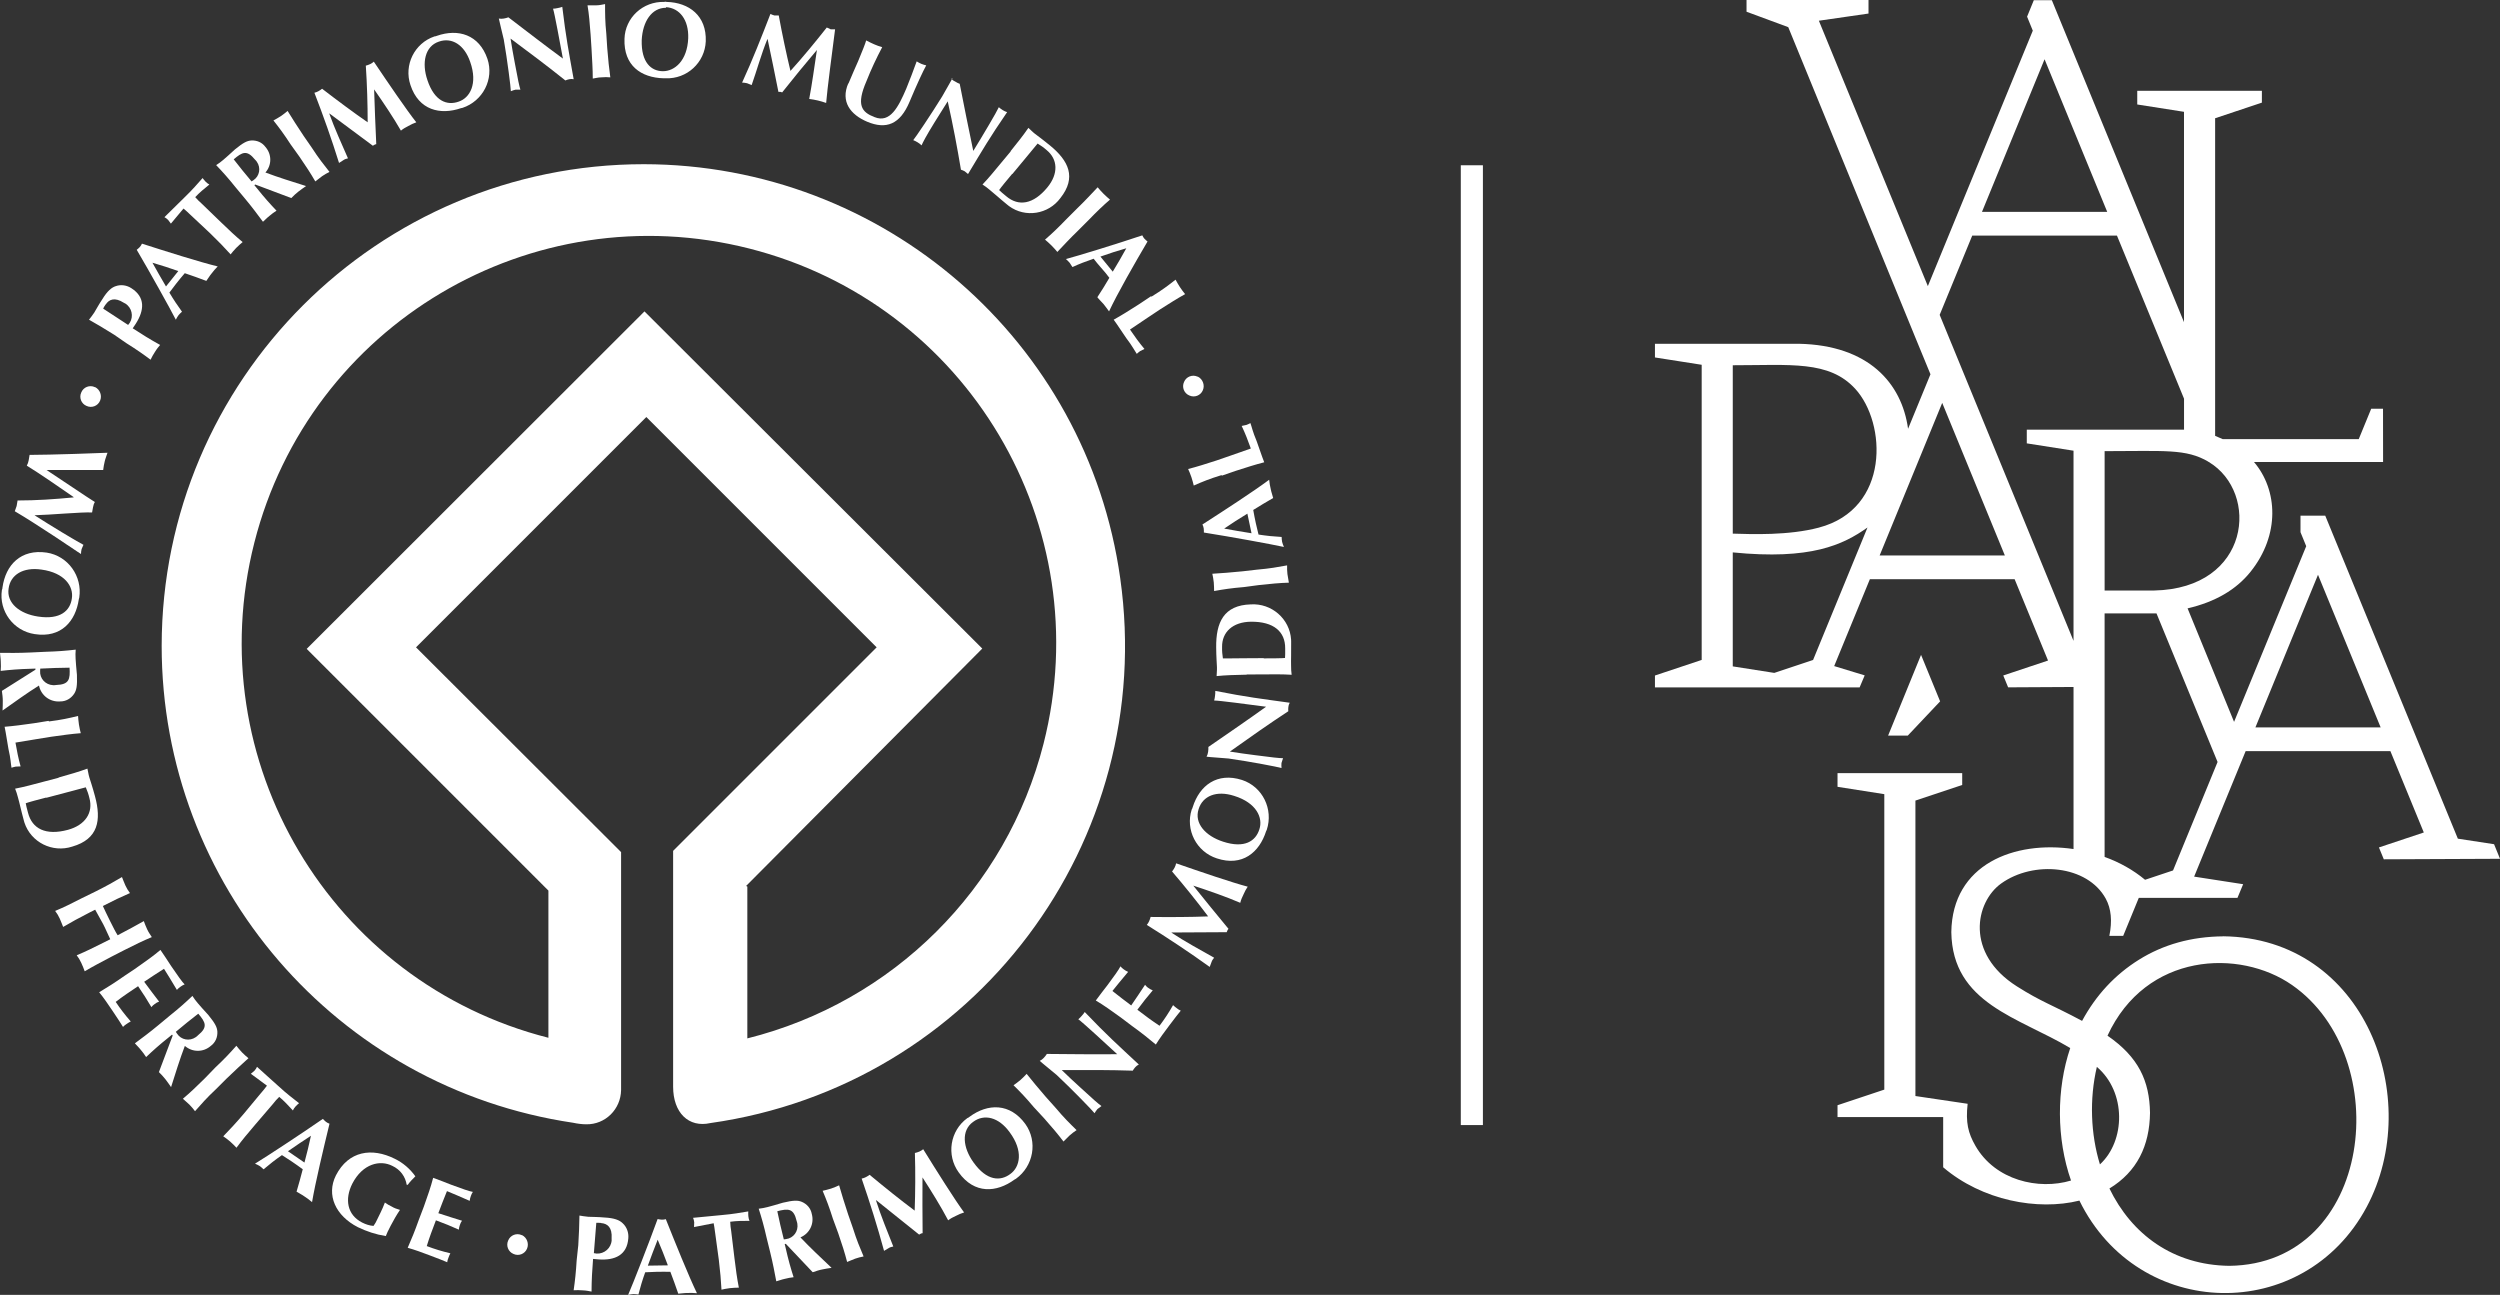 <?xml version="1.0" encoding="UTF-8"?>
<svg id="uuid-1f91fb27-66d6-4cfb-9681-87646b95ff7f" data-name="Layer 2" xmlns="http://www.w3.org/2000/svg" viewBox="0 0 1500 776.92">
  <rect x="0" y="0" width="1500" height="776.92" fill="#333333" stroke="none"/>
  <g id="uuid-31814c7d-5170-4a76-be8f-99adf4f5d68b" data-name="Contenido">
    <g>
      <rect x="876.48" y="99.16" width="13.26" height="575.88" style="fill: #fff; stroke-width: 0px;"/>
      <polygon points="1152.63 392.92 1132.86 441.36 1144.67 441.36 1164.07 420.82 1152.63 392.92" style="fill: #fff; stroke-width: 0px;"/>
      <path d="M1337.58,759.5c-33.76-.43-58.54-18.88-71.92-46.4,16.57-10.07,24.09-25.66,24.35-45.37-.3-19.2-6.87-33.46-25.51-46.32,23.05-49.98,79.27-52.3,110.74-30.39,62.21,43.3,48.82,167.44-37.67,168.48M1259.96,698.64c-5.53-18.05-6.41-39.04-1.85-58.51,17.79,15.1,17.2,44.43,1.85,58.51M1170.93,206.27h-.01l-7.12-17.35,19.53-47.54h86.85c24.63,59.96,15.46,37.65,40.24,97.84v18.58h-94.35v8.22l28.04,4.4v114.1l-73.18-178.25ZM1127.78,333.29l37.55-91.56,37.59,91.56h-75.14ZM1091.31,316.57c-18.21,4.8-40.24,3.96-51.65,3.61v-101.03c34.69,0,57.73-3,73.47,14.13,18.79,20.46,21.03,71.99-21.81,83.28M1087.85,395.98l-23.27,7.76-24.92-3.91v-68.39c46.84,4.65,66.12-4.5,80.84-14.94l-32.65,79.48ZM1226.74,35.56l37.59,91.56h-75.14l37.55-91.56ZM1325.07,277.06v.13h.21c30.63,18.44,25.06,75.94-32.81,77.12h-29.7v-83.62c35.82,0,48.9-1.58,62.31,6.36M1330.55,457.18l-26.73,65.09-16.78,5.6c-7.09-5.87-15.18-10.44-24.28-13.72v-146.12h31.13l36.65,89.15ZM1390.8,344.87l37.59,91.56h-75.14l37.55-91.56ZM1333.77,561.81c-18.93.18-35.73,4.86-50.39,14.01-14.39,8.99-25.77,21.23-34.13,36.71-18.32-9.81-24.17-11.24-39.11-20.71-31.26-19.81-24.93-50.57-9.5-61.68,19.43-13.99,51.78-11.16,62.84,9.11,3.23,5.93,3.94,13.35,2.13,22.25h8.31l9.35-22.77h59.2l3.42-8.21-29.41-4.55,30.9-75.28h86.86l20.04,48.79-26.92,8.98,2.92,7.12,69.72-.31-3.56-8.75-21.73-3.32-79.56-193.79h-14.85v9.9l3.43,8.4-43.29,105.41-27.89-68.1c16.56-3.85,29.15-11.18,37.79-21.98,17.75-22.18,16.35-49.04,2.06-65.84h77.45l-.04-31.97h-7.08l-7.49,18.25h-81.6c-1.46-.69-2.98-1.35-4.56-1.97V70.94l28.05-9.36v-7.11h-74.78v8.22l28.05,4.4v126.21L1231.1.1h-10.8l-4.05,9.9,3.43,8.4-62.97,153.27-65.39-159.24,29.79-4.3V0h-73.19v7.04l25.03,9.25,75.53,184.43h-.01c1.61,3.89,1.09,2.64,2.28,5.54h0l7.53,18.3-13.44,32.71c-3.76-27.31-23.62-50.17-65.57-51.01h-86.3v8.21l28.04,4.4v177.09l-28.04,9.35v7.11h122.81l3.04-7.19-18.31-5.58,21.41-52.12h86.86l20.04,48.79-26.86,8.97,2.92,7.12,39.24-.22v97.23c-35.35-5.17-72.77,8.97-73.33,49.87.65,42.96,40.46,51.06,71.35,69.54-8.31,24.56-8.34,54.26.47,79.49-19.44,5.86-45.51-.07-57.38-20.87-4.36-7.63-5.9-13.82-4.65-25.17h0s0-.01,0-.01h0s-31.29-4.64-31.33-4.65v-177.27l28.07-9.36v-7.12h-74.81v8.22l28.07,4.41v177.27l-28.07,9.36v7.12h63.39v30.12c23.33,19.93,56.65,26.22,81.74,19.99,35.47,72.36,134.74,74.25,172.38,3.79,34.61-64.82-.64-161.44-86.23-162.38" style="fill: #fff; stroke-width: 0px;"/>
      <path d="M448.4,623.03v-91.08l-.74-.37,141.71-142.44-202.68-202.3-202.67,202.49,145.03,145.03v88.31c-130.81-33.26-209.69-166.28-176.44-297.08,33.26-130.81,166.28-209.69,297.08-176.44,130.8,33.26,209.69,166.28,176.44,297.08-22.17,87.2-90.53,155.01-177.73,176.81M386.32,98.52c-159.63,0-289.14,129.33-289.32,288.95,0,143.37,104.94,265.12,246.83,286.18,2.59.56,5.36.93,7.94.93,11.46.18,20.69-9.05,20.88-20.51v-142.81l-123.04-122.86,138.19-138.19,138.19,138.19-122.68,122.68.56-.56v141.52c0,15.52,9.24,24.76,22.36,21.8,158.15-22.36,268.26-168.68,245.91-326.83-19.95-142.44-141.89-248.31-285.81-248.49" style="fill: #fff; stroke-width: 0px;"/>
      <path d="M63.19,182.95c-.56.74-.93,1.48-1.29,2.22l14.97,9.79c3.14-3.33,2.96-8.68-.37-11.83-.56-.55-1.29-1.11-2.22-1.48-5.54-3.51-8.87-2.03-10.9,1.11h-.18v.18ZM68.55,200.87c-6.28-3.88-10.16-6.28-15.15-9.05.92-1.11,1.85-2.4,3.14-4.25,1.11-1.85,3.14-5.54,4.8-7.95,3.14-5.17,5.73-7.2,8.13-7.94,3.14-1.11,6.65-.56,9.43,1.29,8.31,5.36,7.76,13.12,2.58,21.25l-1.85,2.77c5.36,3.51,10.72,6.83,16.44,9.97-.92,1.11-2.03,2.4-3.14,4.25-.93,1.48-1.85,2.96-2.59,4.62-4.43-3.33-8.68-6.28-14.59-9.98l-7.21-4.99Z" style="fill: #fff; stroke-width: 0px;"/>
      <path d="M106.98,162.63c-5.36-1.85-10.35-3.51-15.52-4.99,2.59,4.8,5.36,9.42,8.13,14.23l7.39-9.24ZM130.63,159.86c-1.48,1.48-2.58,2.77-3.69,4.25-1.11,1.29-2.03,2.96-3.14,4.43-4.25-1.66-8.68-3.14-12.93-4.62-1.67,2.03-3.51,4.06-5.17,6.28l-4.07,5.36c2.4,4.06,4.99,7.94,7.57,11.46-.74.74-1.47,1.29-2.03,2.03-.56.74-1.11,1.67-1.67,2.77-3.51-6.83-15.52-28.45-23.46-41.94.74-.56,1.29-1.11,1.85-1.66.55-.56.92-1.29,1.29-2.03,14.41,4.62,34.18,10.9,45.45,13.67" style="fill: #fff; stroke-width: 0px;"/>
      <path d="M114.18,128.82c-1.29-1.29-2.77-2.59-4.07-3.69-1.66,1.85-5.17,6.28-7.57,9.05-.56-.74-1.11-1.48-1.66-2.22-.74-.74-1.48-1.29-2.22-1.66,4.25-4.07,6.28-6.28,11.82-11.64,5.73-5.54,7.39-7.76,11.08-11.83.56.74,1.11,1.48,1.85,2.22.74.74,1.48,1.29,2.22,1.66-2.96,2.4-5.91,4.8-8.5,7.57,1.29,1.48,2.59,2.77,3.88,3.88l11.46,11.08c5.17,4.99,8.68,8.31,13.12,12.01-1.11.92-2.4,2.03-3.88,3.51-1.48,1.48-2.59,2.95-3.33,3.88-3.69-4.07-7.21-7.76-12.38-12.75l-11.82-11.08Z" style="fill: #fff; stroke-width: 0px;"/>
      <path d="M140.05,95.38c3.51,4.62,7.21,9.05,10.9,13.48l1.11-.74c3.69-2.4,4.62-7.39,2.03-11.08-.37-.56-.74-.92-1.11-1.29-4.8-5.91-7.58-4.62-12.93,0v-.37ZM153.17,110.71l-.56.37,1.66,2.03c4.44,5.54,7.76,9.24,11.64,13.3-1.48.92-2.96,2.03-4.25,3.14-1.67,1.29-2.77,2.59-3.88,3.51-3.32-4.43-6.28-8.5-10.9-14.04l-5.54-6.65c-4.43-5.54-7.76-9.24-11.64-13.3,1.47-.92,2.96-2.03,4.25-3.14,1.85-1.48,3.7-3.33,7.02-6.28,4.99-4.07,7.21-5.17,9.79-5.36,3.32-.18,6.47,1.11,8.5,3.88,3.88,4.43,3.88,10.9,0,15.33,7.76,2.96,16.26,5.54,24.39,8.13-1.66,1.11-3.14,2.22-4.62,3.33-1.48,1.11-2.96,2.58-4.25,3.88l-21.62-8.13Z" style="fill: #fff; stroke-width: 0px;"/>
      <path d="M174.41,86.69c-4.07-6.28-6.83-9.98-10.35-14.41,1.29-.74,2.77-1.48,4.43-2.59,1.66-1.11,2.96-2.22,4.07-3.14,2.96,4.8,5.54,8.87,9.61,14.97l4.99,7.21c4.06,6.28,7.02,9.97,10.53,14.41-1.48.74-3.14,1.66-4.43,2.58-1.85,1.29-2.96,2.4-4.07,3.14-2.77-4.8-5.54-9.05-9.61-14.97-.18-.18-5.17-7.21-5.17-7.21" style="fill: #fff; stroke-width: 0px;"/>
      <path d="M197.51,68.03c3.33,9.24,7.39,18.11,11.27,26.97-.92.18-2.03.56-2.77,1.11-.92.56-1.66,1.11-2.59,1.66-4.43-14.23-9.42-28.27-14.78-42.12.92-.18,1.66-.56,2.4-.92.74-.37,1.48-.93,2.22-1.48,8.87,6.83,19.03,14.41,27.34,20.13,0-10.71-.37-22.91-1.11-33.99.92-.18,1.66-.55,2.58-.92.74-.37,1.66-.92,2.22-1.48,8.32,12.38,19.77,29.19,25.49,36.4-1.66.56-3.14,1.29-4.8,2.22-1.48.74-3.14,1.67-4.43,2.77-4.44-7.76-10.53-16.81-16.08-24.76.37,10.9.74,21.8,1.29,32.89-.37,0-.74.18-1.11.37l-.93.56c-8.5-6.28-17.18-12.75-25.87-19.22l-.37-.18Z" style="fill: #fff; stroke-width: 0px;"/>
      <path d="M263.28,24.99c-8.31,2.77-10.35,12.75-6.83,23.09,4.25,12.75,11.82,15.33,18.66,12.93,6.83-2.22,11.64-10.72,7.02-23.83-3.51-10.35-11.09-14.97-18.85-12.19M262.17,21.48c12.75-4.43,25.31-.74,30.3,13.86,4.06,12.19-2.77,25.31-14.97,29.38-.37,0-.56.18-.92.18-12.38,4.25-25.31,1.29-30.3-13.86-4.07-12.01,2.4-25.13,14.41-29.19.56,0,1.11-.18,1.48-.37" style="fill: #fff; stroke-width: 0px;"/>
      <path d="M299.31,11.13c.92.18,2.03.18,2.96,0,.92-.18,1.85-.37,2.77-.74,10.9,8.32,21.62,16.63,32.7,24.76-1.85-9.98-4.99-27.16-5.91-29.93.92,0,1.85-.18,2.77-.37.92-.18,1.85-.37,2.77-.74,2.22,18.66,3.88,26.79,6.83,43.42-.92-.18-1.85-.18-2.59,0-.74.19-1.66.37-2.4.74-10.35-8.31-21.43-16.63-32.88-25.13.74,4.8,1.66,9.98,2.58,14.78,1.85,9.98,2.59,13.49,3.33,15.89h-2.96c-.93.18-1.85.56-2.77.92,0-1.85-2.03-18.29-4.25-31.04-1.29-5.73-2.4-9.61-2.96-12.56" style="fill: #fff; stroke-width: 0px;"/>
      <path d="M354.36,20.74c-.56-7.21-.92-12.01-1.85-17.55h5.36c2.03,0,3.88-.56,5.17-.74,0,5.73,0,10.53.74,17.73l.56,8.68c.56,7.21,1.11,12.01,1.85,17.55-1.66-.18-3.51-.18-5.36,0-2.03,0-3.69.56-5.17.74,0-5.73-.37-10.53-.74-17.74l-.56-8.68Z" style="fill: #fff; stroke-width: 0px;"/>
      <path d="M399.63,4.66c-8.69,0-14.04,8.31-14.6,19.4-.37,13.48,5.73,18.66,12.75,18.66s14.59-6.28,15.15-19.77c.37-11.08-5.17-18.11-13.3-18.66v.37ZM400,1.15c13.48.37,24.02,8.32,23.46,23.65-.55,12.75-11.27,22.72-24.2,22.17h-1.11c-13.48-.37-24.02-7.57-23.46-23.65.37-12.75,11.08-22.54,23.83-22.17.37-.18.92-.18,1.48,0" style="fill: #fff; stroke-width: 0px;"/>
      <path d="M460.41,23.51c-3.69,9.05-6.28,18.66-9.42,27.53l-2.77-1.11c-.92-.19-2.03-.37-2.96-.37,6.28-13.67,11.64-27.34,17-41.2.74.37,1.66.74,2.4.93h2.59c2.03,11.08,4.62,23.28,7.02,33.26,7.21-7.95,14.97-17.37,21.8-26.05l2.4,1.11h2.58c-1.85,14.59-4.62,35.1-5.36,44.16-1.67-.56-3.33-1.11-4.99-1.48-1.66-.37-3.51-.74-5.17-.92,1.66-8.68,3.14-19.58,4.62-29.38-7.02,8.32-14.04,16.81-20.88,25.49-.37-.18-.74-.37-1.11-.37h-1.11c-2.03-10.35-4.25-21.06-6.47-31.59h-.18Z" style="fill: #fff; stroke-width: 0px;"/>
      <path d="M509,50.3c2.59-6.28,4.07-9.42,5.91-13.67,2.59-6.28,4.25-10.35,4.8-12.38,3.14,1.66,6.28,3.14,9.61,4.06-3.51,6.65-6.65,13.3-9.42,20.33-6.28,14.41-2.96,18.66,4.8,21.62,9.42,3.88,14.41-6.28,19.03-17,2.22-5.36,4.25-10.9,6.28-16.44.92.56,1.85,1.11,2.77,1.48.92.37,2.03.74,2.96.92-1.85,3.32-5.73,11.64-9.98,21.8-5.73,13.67-14.04,16.81-25.49,12.01-9.98-4.25-16.07-12.01-11.27-23.09v.37Z" style="fill: #fff; stroke-width: 0px;"/>
      <path d="M570.84,47.34c.74.74,1.48,1.29,2.4,1.66.74.56,1.67.92,2.59,1.29,2.59,13.49,5.36,26.79,8.13,40.28,5.36-8.68,14.23-23.65,15.33-26.24,1.48,1.29,3.14,2.4,4.99,2.96-10.53,15.33-14.78,22.72-23.46,37.13-.74-.56-1.29-1.11-2.03-1.66-.74-.37-1.48-.74-2.22-.93-2.22-13.3-4.8-26.97-7.94-41.02-2.59,4.07-5.36,8.5-7.76,12.38-5.36,8.68-7.02,12.01-7.94,14.04-.74-.74-1.48-1.29-2.4-1.85-.92-.55-1.66-.92-2.59-1.29,1.29-1.48,10.53-15.15,17.37-26.23,2.96-4.99,4.62-8.32,6.28-11.09l-.74.56Z" style="fill: #fff; stroke-width: 0px;"/>
      <path d="M607.23,104.43c-2.22,2.58-7.21,8.68-7.76,9.61.93.92,2.22,2.03,4.25,3.69,7.39,6.28,16.26,4.99,24.76-5.36,6.65-8.13,6.28-16.81-.56-22.36-1.66-1.48-3.51-2.77-5.36-3.88-.74.92-5.72,6.83-7.94,9.61l-7.21,8.68h-.18ZM606.31,90.76c4.43-5.54,7.57-9.42,10.72-14.04,1.11.92,2.22,2.22,3.88,3.51,1.66,1.29,4.8,3.51,9.05,7.02,11.27,9.24,16.07,19.22,6.28,31.59-7.21,9.79-21.06,12.01-30.85,4.8-.37-.19-.56-.56-.93-.74-4.99-4.06-8.13-7.02-10.71-9.05-1.29-1.11-2.77-2.22-4.25-3.14,3.88-4.07,7.02-7.95,11.45-13.3l5.54-6.65h-.18Z" style="fill: #fff; stroke-width: 0px;"/>
      <path d="M646.22,125.12c5.17-4.99,8.5-8.68,12.38-12.75.92,1.11,2.03,2.4,3.51,3.88,1.48,1.48,2.77,2.58,3.88,3.51-4.25,3.69-7.76,7.02-12.93,12.38l-6.28,6.28c-5.17,4.99-8.5,8.68-12.38,12.75-.93-1.11-2.03-2.4-3.51-3.88s-2.77-2.59-3.88-3.51c4.25-3.69,7.76-7.02,12.93-12.38l6.28-6.28Z" style="fill: #fff; stroke-width: 0px;"/>
      <path d="M667.65,163c2.77-4.62,5.54-9.24,8.13-14.04-5.17,1.48-10.35,3.14-15.52,4.99l7.39,9.05ZM665.43,186.83c-1.29-1.66-2.22-3.14-3.33-4.43-1.11-1.29-2.58-2.59-3.69-4.07,2.4-3.69,4.99-7.76,7.21-11.64-1.66-2.22-3.32-4.25-5.17-6.28-1.85-2.03-2.77-3.32-4.25-5.17-4.43,1.48-8.68,3.14-12.75,4.99-.56-.92-1.11-1.66-1.67-2.58-.74-.74-1.48-1.67-2.22-2.22,7.58-2.03,31.04-9.23,45.82-14.22.37.74.74,1.48,1.29,2.03.56.55,1.11,1.11,1.85,1.66-7.94,13.49-18.29,31.59-23.09,41.94" style="fill: #fff; stroke-width: 0px;"/>
      <path d="M690.93,177.96c6.28-3.88,9.98-6.65,14.41-10.16.74,1.29,1.48,2.77,2.59,4.43,1.11,1.66,2.22,3.14,3.14,4.25-4.99,2.77-9.05,5.36-15.15,9.24l-7.21,4.8c-3.88,2.59-7.94,5.36-10.72,7.21,2.77,4.07,5.54,7.94,8.68,11.64-.92.37-1.66.93-2.58,1.29-.74.56-1.48,1.11-2.03,1.66-1.29-1.85-2.59-4.62-6.28-9.42-5.73-8.68-6.83-9.97-7.57-11.08,4.99-2.77,9.05-5.36,15.15-9.24l7.21-4.8.37.18Z" style="fill: #fff; stroke-width: 0px;"/>
      <path d="M60.05,240.41c-1.29,3.14-4.99,4.62-8.13,3.14-3.14-1.29-4.62-4.99-3.14-8.13,1.29-3.14,4.99-4.62,8.13-3.14h.18c2.96,1.48,4.25,5.17,2.96,8.13" style="fill: #fff; stroke-width: 0px;"/>
      <path d="M44.16,298.24c-7.76-5.36-19.95-13.86-28.08-18.84.56-1.11.92-2.03,1.11-3.14l.56-3.32c11.82,0,43.97-1.11,46.74-1.29-.56,1.85-1.29,3.51-1.66,5.17-.37,1.67-.74,3.33-.92,5.18H27.91c9.61,6.28,23.65,15.89,29.01,19.21-.56.92-.93,2.03-1.11,3.14-.18,1.11-.37,2.03-.56,3.14-5.91-.37-25.49,1.48-34.55,1.66,9.79,6.28,24.76,15.33,29.37,17.74-.37.74-.74,1.66-1.11,2.58-.19.93-.37,1.85-.37,2.96-4.43-2.96-26.79-18.11-39.72-25.68.37-1.11.74-2.03,1.11-3.14l.56-3.32c11.08,0,22.17-.74,33.62-1.85v-.18Z" style="fill: #fff; stroke-width: 0px;"/>
      <path d="M66.15,563.54c-1.48-2.96-2.77-6.28-4.25-9.05-1.48-2.77-3.14-5.72-4.8-8.68l-3.32,1.67c-6.47,3.32-10.9,5.72-15.89,8.68-.56-1.29-1.11-2.96-2.03-4.99-.74-1.67-1.66-3.14-2.77-4.62,5.36-2.22,9.79-4.43,16.26-7.76l7.94-3.88c6.65-3.32,10.9-5.73,15.89-8.68.55,1.29,1.11,2.96,2.03,4.99.74,1.66,1.66,3.14,2.77,4.62-5.17,2.22-9.79,4.43-16.26,7.76.92,2.03,2.22,4.8,4.25,8.87,2.03,4.06,3.32,6.65,4.62,8.68,6.28-3.33,10.9-5.73,15.7-8.5.56,1.66,1.29,3.32,2.03,4.99.92,2.03,2.03,3.32,2.77,4.62-5.36,2.22-9.79,4.43-16.44,7.76l-7.94,4.07c-6.28,3.32-10.9,5.72-15.89,8.68-.56-1.67-1.29-3.33-2.03-4.99-.74-1.66-1.66-3.14-2.77-4.62,5.36-2.22,9.79-4.43,16.44-7.76l3.69-1.85Z" style="fill: #fff; stroke-width: 0px;"/>
      <path d="M244.06,711.16c-.74-5.17-3.88-9.42-8.68-11.64-7.21-3.69-17.73-1.48-24.02,10.72-4.62,9.23-3.14,18.66,5.91,23.28,2.22,1.11,4.43,1.85,6.83,2.03.93-1.29,1.67-2.58,2.22-3.88,3.14-6.28,4.25-9.05,4.62-10.16,1.29.93,2.77,1.85,4.06,2.4,1.48.93,3.14,1.48,4.99,2.03-2.03,2.96-3.88,6.28-5.54,9.42-1.29,2.4-2.77,5.54-2.96,6.28-5.91-.92-11.46-2.77-16.82-5.36-13.3-6.84-19.03-19.22-13.12-31.04,7.58-14.78,21.62-16.81,35.29-9.98,4.99,2.4,9.24,6.1,12.38,10.53-1.66,1.67-3.33,3.33-4.62,5.18l-.74-.37.18.56Z" style="fill: #fff; stroke-width: 0px;"/>
      <path d="M672.45,610.47c-5.91-4.25-9.98-7.21-14.97-10.16,2.22-3.14,4.8-6.28,7.02-9.24,3.88-5.17,7.02-9.61,7.76-11.27.56.74,1.29,1.29,2.03,1.85.74.56,1.66,1.11,2.58,1.48-3.14,3.7-8.13,9.79-9.42,11.46,3.69,2.96,7.58,5.91,11.27,8.68,3.14-4.62,5.54-8.13,8.31-12.38.56.74,1.29,1.48,2.22,2.03.74.56,1.48.92,2.4,1.29-3.14,3.69-6.28,7.57-9.24,11.64l6.65,4.99c2.22,1.67,4.43,3.14,6.65,4.62,2.96-3.88,5.73-8.13,8.13-12.38.74.74,1.48,1.29,2.22,1.85.74.56,1.48,1.11,2.4,1.48-1.48,1.85-3.33,4.07-7.02,9.05-2.77,3.69-5.54,7.39-7.94,11.27-4.43-3.7-8.31-6.84-14.22-11.09l-6.84-5.17Z" style="fill: #fff; stroke-width: 0px;"/>
      <path d="M360.4,733.77c-.93-.13-1.77-.11-2.62-.07l-1.46,18.19c4.51,1.19,9.22-1.59,10.41-6.11.23-.77.36-1.7.24-2.71.44-6.68-2.51-8.93-6.31-9.22l-.09-.17-.16.09ZM346.96,747.32c.41-7.52.66-12.17.71-17.99,1.45.29,3.05.48,5.34.74,2.2.09,6.5.11,9.46.42,6.17.29,9.25,1.61,11.08,3.4,2.53,2.27,3.75,5.69,3.44,9.07-.74,10.07-7.96,13.36-17.77,12.69l-3.38-.3c-.53,6.51-.89,12.94-.91,19.6-1.45-.29-3.15-.65-5.34-.74-1.77-.11-3.55-.21-5.4-.06.81-5.6,1.39-10.85,1.81-17.95l.95-8.89Z" style="fill: #fff; stroke-width: 0px;"/>
      <path d="M400.72,759.21c-2.02-5.39-3.94-10.37-6.12-15.38-2.09,5.13-3.92,10.28-5.89,15.56l12.01-.18ZM418.18,775.94c-2.11-.2-3.84-.23-5.72-.15-1.73-.03-3.63.32-5.5.41-1.45-4.4-3.15-8.83-4.74-13.11-2.67.01-5.45-.12-8.27,0l-6.82.28c-1.63,4.51-3,9.04-4.08,13.34-1.06-.1-1.97-.32-2.91-.28-.94.05-2.02.21-3.25.49,3.09-7.17,12.25-30.54,17.68-45.49.91.22,1.7.3,2.5.37.8.07,1.61-.11,2.43-.3,5.7,14.27,13.56,33.81,18.67,44.43" style="fill: #fff; stroke-width: 0px;"/>
      <path d="M429.04,739.47c-.19-1.85-.53-3.82-.84-5.52-2.5.39-8.11,1.64-11.78,2.29.04-.94.07-1.88.11-2.82-.11-1.06-.34-1.97-.69-2.73,5.96-.49,8.99-.93,16.8-1.61,8.08-.71,10.81-1.39,16.33-2.23-.04.94-.07,1.88.04,2.93.11,1.06.34,1.97.68,2.73-3.87,0-7.75,0-11.56.54.07,1.99.27,3.84.58,5.55l1.94,16.1c.89,7.25,1.53,12.13,2.66,17.89-1.47.02-3.2.06-5.31.29-2.11.22-3.94.68-5.11.93-.31-5.58-.72-10.74-1.61-18l-2.23-16.33Z" style="fill: #fff; stroke-width: 0px;"/>
      <path d="M466.32,726.46c1.16,5.78,2.56,11.48,3.97,17.18l1.34-.18c4.44-.55,7.51-4.7,6.78-9.23-.09-.67-.27-1.17-.44-1.68-1.76-7.54-4.87-7.59-11.82-5.75l.17-.34ZM471.49,746.31l-.67.09.62,2.6c1.59,7.04,2.98,11.89,4.72,17.33-1.76.19-3.61.54-5.28.98-2.1.44-3.68,1.13-5.11,1.48-1.07-5.53-1.96-10.56-3.72-17.68l-2.11-8.55c-1.59-7.04-2.98-11.89-4.72-17.33,1.76-.19,3.6-.54,5.28-.98,2.35-.53,4.85-1.4,9.21-2.62,6.37-1.5,8.88-1.52,11.33-.54,3.12,1.31,5.42,3.89,6.04,7.33,1.58,5.78-1.3,11.69-6.82,14.01,5.78,6.15,12.4,12.29,18.68,18.27-2.02.27-3.86.63-5.7.99-1.84.35-3.85,1.05-5.61,1.65l-16.14-17.04Z" style="fill: #fff; stroke-width: 0px;"/>
      <path d="M499.8,731.42c-2.28-7.26-3.99-11.64-6.22-16.94,1.47-.37,3.12-.7,5.05-1.33,1.93-.63,3.5-1.37,4.84-1.97,1.59,5.51,3.02,10.2,5.35,17.28l2.93,8.42c2.28,7.26,4.17,11.69,6.41,16.99-1.65.32-3.53.77-5.05,1.33-2.16.76-3.55,1.55-4.84,1.97-1.41-5.46-2.97-10.38-5.35-17.28-.13-.23-3.11-8.47-3.11-8.47" style="fill: #fff; stroke-width: 0px;"/>
      <path d="M525.54,720.07c3.03,9.51,6.83,18.67,10.44,27.83-.95.15-2.09.49-2.86,1.02-.96.53-1.73,1.06-2.69,1.59-3.97-14.62-8.51-29.07-13.44-43.35.94-.16,1.71-.5,2.47-.85.76-.35,1.53-.88,2.31-1.42,8.75,7.28,18.79,15.35,27.03,21.48.4-10.89.48-23.29.14-34.58.95-.16,1.71-.5,2.67-.84.76-.35,1.72-.88,2.31-1.42,7.98,12.89,18.99,30.4,24.54,37.94-1.71.5-3.24,1.2-4.96,2.07-1.53.69-3.25,1.57-4.61,2.65-4.21-8.05-10.07-17.48-15.4-25.75-.03,11.09-.07,22.18.08,33.46-.37-.01-.76.16-1.14.33l-.96.53c-8.4-6.7-16.98-13.6-25.56-20.49l-.37-.2Z" style="fill: #fff; stroke-width: 0px;"/>
      <path d="M623.87,636.51c.87-.42,1.79-1.1,2.43-1.83.65-.72,1.29-1.45,1.82-2.32,14.11.1,28.06.32,42.21.16-7.69-7.07-20.89-19.26-23.36-20.97.76-.57,1.41-1.29,2.05-2.02.64-.72,1.29-1.45,1.82-2.32,13.35,13.98,19.75,19.65,32.46,31.5-.87.42-1.63.99-2.13,1.6-.49.61-1.14,1.33-1.52,2.09-13.65-.45-27.91-.44-42.59-.35,3.58,3.5,7.53,7.18,11.26,10.56,7.69,7.07,10.46,9.5,12.55,11.02l-2.43,1.83c-.65.72-1.18,1.6-1.71,2.47-1.14-1.52-12.98-13.79-22.68-22.91-4.6-3.91-7.91-6.42-10.2-8.51" style="fill: #fff; stroke-width: 0px;"/>
      <path d="M758.3,395.03c3.5.04,11.61-.07,12.71-.24.12-1.34.13-3.09.1-5.79.06-9.98-6.83-16.12-20.61-15.97-10.81.14-17.41,6.18-17.25,15.23-.06,2.29.14,4.6.49,6.79,1.22-.03,9.17-.01,12.83-.1l11.61-.07.12.15ZM748.13,404.8c-7.3.17-12.44.27-18.16.85,0-1.48.28-3.21.2-5.38-.08-2.17-.41-6.11-.46-11.78-.18-14.99,4.5-25.39,20.74-25.86,12.48-.8,23.41,8.65,24.21,21.14.1.41-.07.81.03,1.22.1,6.62-.15,11.05-.04,14.44-.02,1.75.09,3.65.34,5.43-5.77-.37-10.91-.27-18.06-.22l-8.91.04.12.14Z" style="fill: #fff; stroke-width: 0px;"/>
      <path d="M119.18,608.04c-4.69,3.56-9.19,7.3-13.69,11.05l.75,1.12c2.44,3.75,7.5,4.69,11.25,2.07.56-.37.94-.75,1.31-1.12,6-4.87,4.7-7.68.01-13.12h.37ZM103.61,621.33l-.37-.56-2.06,1.69c-5.63,4.49-9.38,7.86-13.51,11.79-.94-1.5-2.06-3-3.18-4.31-1.31-1.69-2.62-2.81-3.56-3.94,4.5-3.37,8.63-6.36,14.26-11.05l6.75-5.61c5.63-4.49,9.38-7.86,13.51-11.79.94,1.5,2.06,3,3.18,4.31,1.5,1.88,3.37,3.75,6.36,7.13,4.12,5.06,5.24,7.32,5.43,9.94.18,3.37-1.13,6.56-3.95,8.62-4.5,3.93-11.06,3.92-15.56-.01-3.01,7.87-5.64,16.49-8.27,24.73-1.12-1.69-2.25-3.19-3.37-4.69-1.12-1.5-2.62-3-3.93-4.32l8.27-21.92Z" style="fill: #fff; stroke-width: 0px;"/>
      <path d="M42.02,400.6c-5.98.01-11.93.29-17.87.57l-.08,1.37c-.32,4.53,3.2,8.39,7.85,8.57.68.04,1.22-.04,1.75-.11,7.85-.27,8.51-3.36,8.05-10.63l.3.23ZM21.25,401.84l.04-.69-2.7.1c-7.32.2-12.42.63-18.18,1.29.16-1.79.17-3.69.06-5.45-.03-2.17-.4-3.89-.47-5.37,5.71.02,10.89.12,18.32-.23l8.92-.42c7.32-.2,12.42-.63,18.18-1.29-.16,1.79-.17,3.69-.06,5.45.07,2.44.43,5.11.8,9.68.24,6.63-.23,9.14-1.69,11.38-1.92,2.85-4.93,4.62-8.48,4.57-6.06.43-11.37-3.59-12.6-9.54-7.26,4.54-14.67,9.92-21.86,14.99.12-2.06.13-3.96.14-5.87.01-1.91-.29-4.04-.54-5.91l20.13-12.71Z" style="fill: #fff; stroke-width: 0px;"/>
      <path d="M182.67,697.54c1.47-5.56,2.79-10.74,3.9-16.09-4.67,2.97-9.14,6.12-13.8,9.29l9.9,6.8ZM187.23,721.28c-1.61-1.39-3-2.41-4.58-3.43-1.39-1.03-3.14-1.84-4.72-2.85,1.37-4.43,2.53-9.03,3.72-13.44-2.18-1.53-4.38-3.25-6.75-4.77l-5.73-3.72c-3.94,2.73-7.67,5.64-11.03,8.52-.81-.69-1.42-1.4-2.21-1.91-.79-.51-1.77-1-2.93-1.48,6.66-4.06,27.66-17.83,40.73-26.88.62.71,1.22,1.23,1.82,1.75.6.52,1.38.84,2.15,1.16-3.61,14.93-8.5,35.42-10.47,47.04" style="fill: #fff; stroke-width: 0px;"/>
      <path d="M156.67,655.76c1.23-1.39,2.46-2.97,3.5-4.35-1.98-1.58-6.7-4.87-9.66-7.14.72-.6,1.44-1.21,2.15-1.82.71-.8,1.22-1.58,1.55-2.35,4.39,4.07,6.76,5.99,12.54,11.29,5.98,5.48,8.33,7.03,12.68,10.53-.72.61-1.44,1.22-2.14,2.01-.7.79-1.22,1.58-1.55,2.35-2.62-2.85-5.24-5.71-8.21-8.16-1.42,1.4-2.66,2.79-3.7,4.18l-10.55,12.3c-4.75,5.56-7.91,9.33-11.39,14.05-1.01-1.07-2.21-2.32-3.8-3.73-1.59-1.41-3.16-2.44-4.14-3.14,3.9-4,7.44-7.79,12.18-13.35l10.53-12.68Z" style="fill: #fff; stroke-width: 0px;"/>
      <path d="M620.38,664.41c-4.89-5.83-8.16-9.21-12.26-13.25,1.21-.91,2.61-1.84,4.15-3.17,1.54-1.33,2.7-2.61,3.71-3.68,3.59,4.48,6.71,8.26,11.58,13.9l5.94,6.64c4.89,5.83,8.34,9.19,12.45,13.22-1.4.93-2.96,2.08-4.15,3.17-1.7,1.54-2.68,2.8-3.71,3.68-3.4-4.5-6.74-8.44-11.58-13.9-.21-.16-6.13-6.62-6.13-6.62" style="fill: #fff; stroke-width: 0px;"/>
      <path d="M746.35,352.24c-7.58.64-12.23,1.35-17.89,2.38-.05-1.51,0-3.19-.2-5.22-.2-2.02-.57-3.71-.87-5.15,5.73-.35,10.61-.72,18.03-1.45l8.86-1.02c7.58-.64,12.32-1.52,17.98-2.55-.04,1.68-.01,3.62.2,5.22.28,2.28.74,3.8.87,5.15-5.64.18-10.78.64-18.03,1.45-.25.08-8.94,1.19-8.94,1.19" style="fill: #fff; stroke-width: 0px;"/>
      <path d="M129.26,640.43c5.55-5.21,8.75-8.66,12.55-12.97.97,1.16,1.98,2.51,3.39,3.97,1.41,1.46,2.75,2.56,3.88,3.5-4.27,3.83-7.87,7.16-13.24,12.33l-6.31,6.3c-5.55,5.21-8.72,8.84-12.52,13.16-1.01-1.34-2.23-2.84-3.39-3.97-1.63-1.62-2.94-2.52-3.88-3.5,4.31-3.65,8.06-7.19,13.24-12.33.15-.22,6.28-6.49,6.28-6.49" style="fill: #fff; stroke-width: 0px;"/>
      <path d="M702.86,559.6c8.34,5.48,17.06,10.2,25.63,15.04-.64.71-1.31,1.69-1.58,2.59-.41,1.01-.67,1.92-1.09,2.93-12.29-8.85-24.92-17.22-37.74-25.21.64-.71,1.01-1.47,1.39-2.22.37-.75.64-1.65.9-2.56,11.38.14,24.27.09,34.52-.33-6.54-8.71-14.29-18.4-21.66-26.96.64-.71,1.01-1.47,1.54-2.33.37-.75.79-1.77.9-2.56,14.32,4.99,33.9,11.65,42.95,14.01-1.01,1.46-1.76,2.97-2.55,4.73-.75,1.5-1.53,3.27-1.91,4.96-8.34-3.6-18.83-7.23-28.19-10.31,6.96,8.63,13.92,17.27,21.14,25.94-.3.23-.49.6-.68.98l-.41,1.01c-10.74.08-21.75.13-32.76.18l-.41.07Z" style="fill: #fff; stroke-width: 0px;"/>
      <path d="M583.85,673.14c-7.21,5.18-6.18,15.44.32,24.4,7.94,11.06,16.04,11.29,21.94,6.91,5.95-4.2,8.04-13.86-.36-25.17-6.5-8.96-15.21-11.15-21.89-6.14M581.72,670.07c11-8.11,24.27-8.31,33.47,4.31,7.59,10.57,4.91,25.32-5.66,32.91-.36.11-.48.34-.84.46-10.7,7.83-24.1,8.85-33.47-4.31-7.53-10.4-5.21-25.03,5.18-32.57.54-.17,1.01-.51,1.32-.8" style="fill: #fff; stroke-width: 0px;"/>
      <path d="M719.17,485.48c-2.77,8.44,4.12,16.11,14.65,19.51,12.93,4.24,19.61-.36,21.79-7.37,2.33-6.9-1.69-15.94-15.14-20.1-10.54-3.39-18.87-.02-21.3,7.97M715.64,484.26c4.09-13.05,14.68-21.03,29.57-16.28,12.37,4.06,18.91,17.54,14.85,29.91-.22.3-.18.56-.41.86-4.02,12.63-14.23,21.37-29.57,16.27-12.22-3.95-18.99-17.13-15.04-29.35.33-.45.52-1.01.59-1.42" style="fill: #fff; stroke-width: 0px;"/>
      <path d="M5.16,353.1c-1.34,8.78,6.72,15.21,17.67,16.83,13.46,2.05,19.29-3.58,20.28-10.85,1.16-7.19-4.29-15.44-18.25-17.33-10.95-1.61-18.61,3.09-19.7,11.36M1.49,352.48c1.89-13.54,11.02-23.17,26.48-20.92,12.87,1.97,21.55,14.18,19.58,27.06-.17.33-.09.59-.26.92-1.88,13.12-10.52,23.42-26.48,20.92-12.71-1.88-21.55-13.76-19.67-26.47.26-.5.35-1.09.35-1.5" style="fill: #fff; stroke-width: 0px;"/>
      <path d="M723.93,454.01c.47-.84.83-1.93.94-2.89.11-.97.23-1.93.16-2.95,11.6-8.03,23.15-15.87,34.63-24.13-10.35-1.36-28.17-3.75-31.17-3.73.29-.91.41-1.87.52-2.83.11-.97.23-1.93.16-2.95,18.97,3.76,27.45,4.72,44.67,7.11-.47.84-.77,1.75-.82,2.53-.06.78-.17,1.75-.04,2.58-11.43,7.48-23.09,15.69-35.05,24.2,4.94.8,10.29,1.54,15.29,2.17,10.35,1.36,14.02,1.76,16.61,1.8l-.94,2.89c-.11.97-.05,1.99.02,3.01-1.81-.59-18.55-3.83-31.73-5.71-6.02-.56-10.17-.7-13.24-1.1" style="fill: #fff; stroke-width: 0px;"/>
      <path d="M27.68,478.54c-3.4.84-11.23,2.97-12.24,3.41.22,1.33.64,3.03,1.35,5.64,2.44,9.68,10.64,13.9,23.95,10.31,10.43-2.84,15.31-10.33,12.9-19.06-.51-2.23-1.29-4.42-2.17-6.45-1.17.33-8.88,2.31-12.4,3.3l-11.23,2.97-.16-.11ZM35.08,466.53c7.03-1.99,11.98-3.37,17.37-5.36.38,1.44.53,3.18,1.15,5.26.62,2.08,1.93,5.81,3.39,11.29,3.92,14.47,1.98,25.71-13.62,30.23-11.89,3.9-24.82-2.53-28.72-14.42-.2-.37-.13-.8-.33-1.17-1.75-6.39-2.61-10.74-3.57-13.99-.42-1.7-1-3.51-1.68-5.17,5.68-1.09,10.63-2.46,17.55-4.3l8.62-2.26-.16-.11Z" style="fill: #fff; stroke-width: 0px;"/>
      <path d="M748.43,308.19c-4.9,3.01-9.43,5.85-13.92,8.96,5.43,1.07,10.84,1.87,16.4,2.8l-2.48-11.75ZM761.5,287.85c.21,2.11.51,3.81.95,5.64.3,1.7,1.01,3.5,1.45,5.32-4.04,2.26-8.06,4.79-11.96,7.17.52,2.61.92,5.37,1.59,8.11l1.58,6.65c4.74.74,9.45,1.21,13.87,1.44.1,1.06.06,1.99.28,2.91.22.91.59,1.94,1.1,3.09-7.62-1.66-32.32-6.18-48.03-8.65.04-.93-.04-1.73-.11-2.52-.08-.79-.42-1.56-.76-2.32,12.92-8.33,30.59-19.78,40.03-26.83" style="fill: #fff; stroke-width: 0px;"/>
      <path d="M732.87,285.09c-7.11,2.18-11.41,3.95-16.62,6.24-.39-1.45-.74-3.08-1.39-4.98-.66-1.9-1.36-3.62-1.98-4.94,5.56-1.43,10.18-2.92,17.11-5.15l8.24-2.85c4.44-1.53,9.1-3.2,12.27-4.3-1.67-4.67-3.38-9.15-5.5-13.55.99-.12,1.86-.48,2.85-.6.86-.35,1.72-.7,2.4-1.1.79,2.13,1.34,5.16,3.73,10.78,3.37,9.92,4.13,11.46,4.56,12.73-5.56,1.43-10.18,2.92-17.11,5.15l-8.24,2.85-.31-.28Z" style="fill: #fff; stroke-width: 0px;"/>
      <path d="M29.39,432.86c7.38-.93,11.92-1.93,17.45-3.29.14,1.5.19,3.16.52,5.14.32,1.99.72,3.8,1.1,5.2-5.73.46-10.53,1.13-17.74,2.14l-8.61,1.39c-4.64.75-9.51,1.59-12.83,2.12.84,4.88,1.76,9.6,3.09,14.29-1-.05-1.91.15-2.91.11-.91.2-1.82.4-2.56.68-.41-2.23-.44-5.31-1.82-11.26-1.62-10.35-2.1-12-2.31-13.32,5.73-.46,10.53-1.13,17.74-2.14l8.61-1.39.26.32Z" style="fill: #fff; stroke-width: 0px;"/>
      <path d="M254.33,723.9c2.42-6.87,4.12-11.6,5.56-17.21,3.64,1.25,7.38,2.85,10.84,4.15,6.05,2.28,11.19,4.05,12.99,4.3-.56.74-.88,1.6-1.21,2.47-.33.86-.6,1.91-.7,2.9-4.43-1.98-11.67-5.06-13.63-5.84-1.8,4.38-3.55,8.93-5.18,13.25,5.31,1.72,9.36,3.04,14.21,4.51-.55.74-1.05,1.65-1.33,2.7-.33.86-.47,1.68-.57,2.67-4.43-1.98-9.03-3.91-13.76-5.61l-2.92,7.78c-.98,2.6-1.77,5.14-2.57,7.68,4.55,1.75,9.4,3.22,14.16,4.33-.5.92-.83,1.78-1.15,2.65-.33.86-.65,1.73-.75,2.72-2.18-.9-4.83-2.05-10.66-4.2-4.32-1.63-8.64-3.25-13.04-4.47,2.31-5.29,4.23-9.9,6.66-16.76l3.05-8.01Z" style="fill: #fff; stroke-width: 0px;"/>
      <path d="M81.76,580.77c5.95-4.19,10.08-7.06,14.51-10.81,2.24,3.13,4.36,6.6,6.42,9.66,3.62,5.36,6.77,9.78,8.1,11.03-.88.28-1.64.8-2.41,1.32-.77.52-1.59,1.21-2.25,1.96-2.46-4.18-6.59-10.89-7.73-12.66-4,2.52-8.07,5.22-11.9,7.8,3.33,4.48,5.86,7.9,8.97,11.91-.88.28-1.82.74-2.64,1.43-.77.52-1.36,1.09-2.01,1.85-2.46-4.18-5.1-8.42-7.97-12.54l-6.89,4.65c-2.3,1.55-4.42,3.16-6.54,4.77,2.7,4.06,5.8,8.08,9.03,11.74-.94.46-1.71.97-2.47,1.49-.77.52-1.53,1.03-2.18,1.78-1.26-2-2.75-4.47-6.25-9.6-2.58-3.83-5.16-7.66-8.04-11.2,4.94-2.98,9.18-5.61,15.14-9.8l7.13-4.76Z" style="fill: #fff; stroke-width: 0px;"/>
      <path d="M721.71,234.14c-1.29,3.14-4.99,4.62-8.13,3.14-3.14-1.29-4.62-4.99-3.14-8.13,1.29-3.14,4.99-4.62,8.13-3.14h.18c2.96,1.48,4.25,5.17,2.96,8.13" style="fill: #fff; stroke-width: 0px;"/>
      <path d="M316.21,749.22c-1.29,3.14-4.99,4.62-8.13,3.14-3.14-1.29-4.62-4.99-3.14-8.13,1.29-3.14,4.99-4.62,8.13-3.14h.18c2.96,1.48,4.25,5.17,2.96,8.13" style="fill: #fff; stroke-width: 0px;"/>
    </g>
  </g>
</svg>